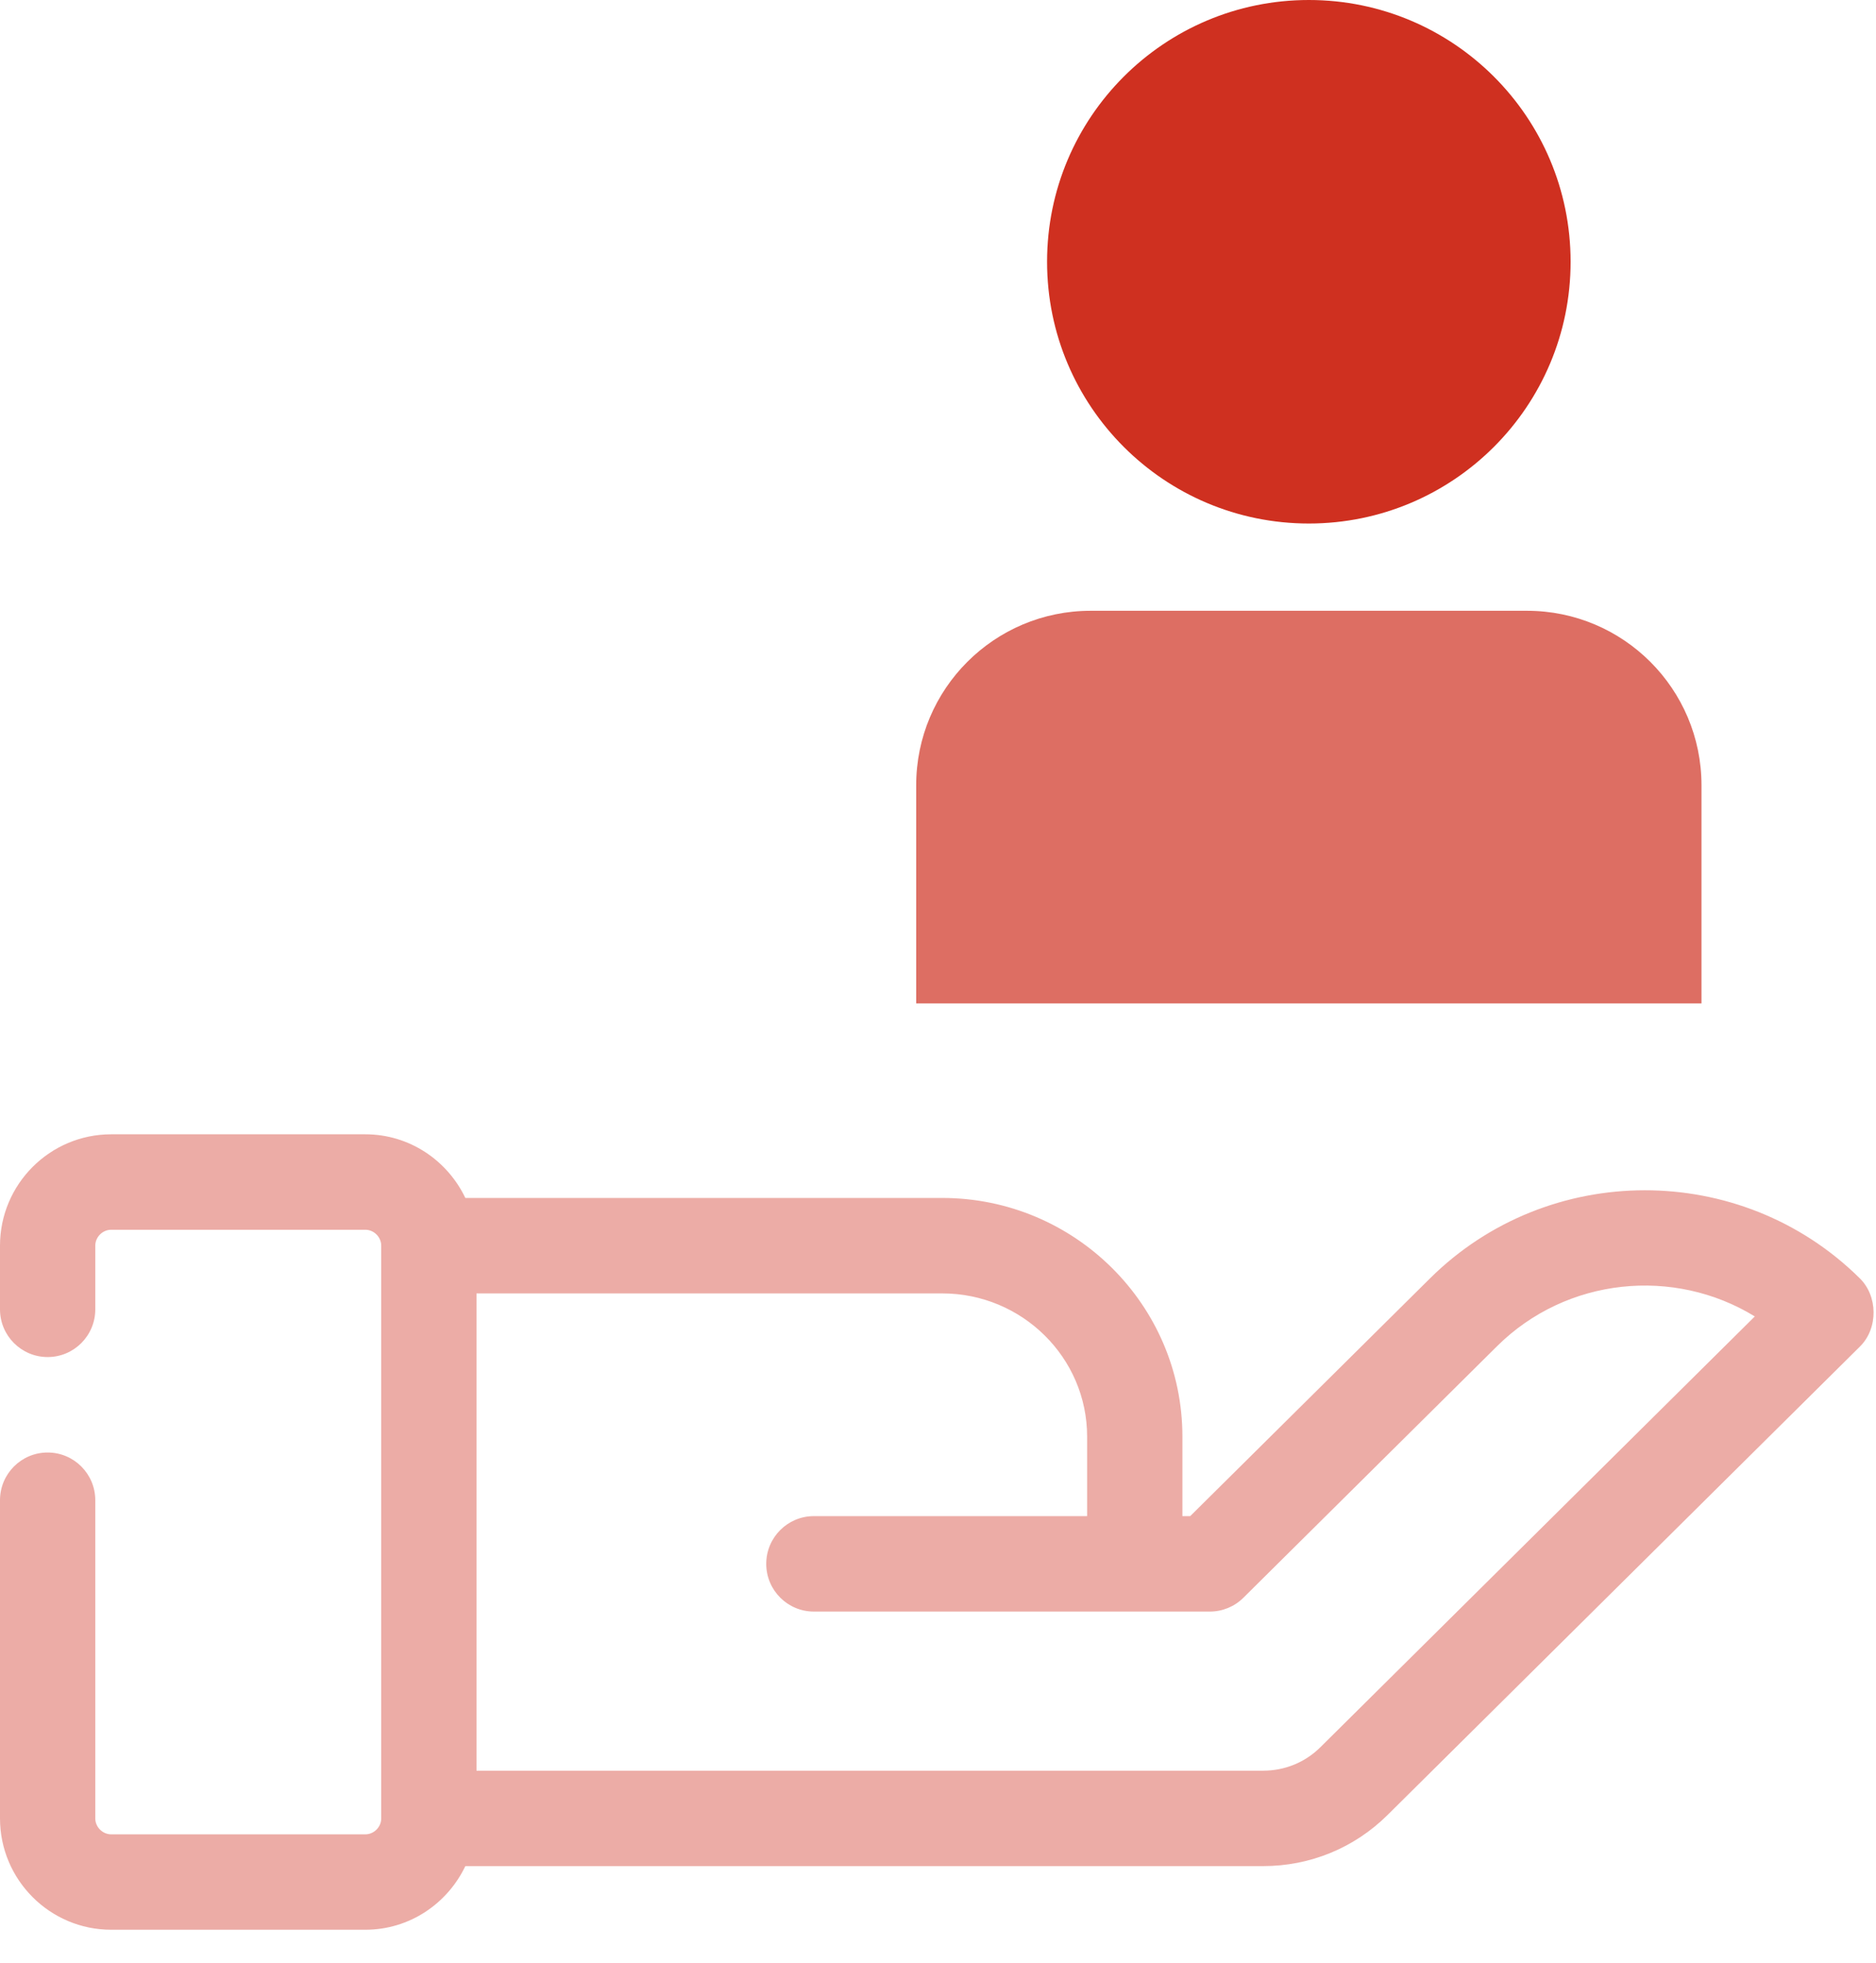 <svg width="43" height="45" viewBox="0 0 43 45" fill="none" xmlns="http://www.w3.org/2000/svg">
<path d="M21 18C21 15.791 22.791 14 25 14H35C37.209 14 39 15.791 39 18V23H21V18Z" fill="#DD6E63"/>
<path d="M30 12C33.314 12 36 9.314 36 6C36 2.686 33.314 0 30 0C26.686 0 24 2.686 24 6C24 9.314 26.686 12 30 12Z" fill="#CF3020"/>
<path d="M42.62 29.293C39.899 26.608 35.486 26.614 32.775 29.305L27.281 34.752H27.102L27.102 32.929C27.102 29.913 24.632 27.459 21.596 27.459H10.666C10.256 26.6 9.386 26 8.374 26H2.549C1.143 26 0 27.145 0 28.553V30.012C0 30.616 0.489 31.106 1.092 31.106C1.695 31.106 2.184 30.616 2.184 30.012V28.553C2.184 28.355 2.351 28.188 2.549 28.188H8.374C8.571 28.188 8.738 28.355 8.738 28.553V41.681C8.738 41.879 8.572 42.046 8.374 42.046H2.549C2.351 42.046 2.184 41.879 2.184 41.681V34.388C2.184 33.784 1.695 33.294 1.092 33.294C0.489 33.293 0 33.784 0 34.387V41.68C0 43.088 1.143 44.233 2.549 44.233H8.374C9.386 44.233 10.256 43.634 10.666 42.774H28.954C30.03 42.774 31.042 42.358 31.803 41.604C31.803 41.604 42.603 30.893 42.635 30.862C43.054 30.445 43.046 29.702 42.62 29.293L42.62 29.293ZM30.266 40.048C29.916 40.396 29.45 40.587 28.953 40.587H10.922V29.647H21.597C23.428 29.647 24.918 31.12 24.918 32.929V34.752H18.655C18.052 34.752 17.563 35.242 17.563 35.846C17.563 36.45 18.052 36.94 18.655 36.94H27.731C28.018 36.94 28.296 36.826 28.499 36.624L34.311 30.86C35.912 29.27 38.375 29.041 40.222 30.175L30.266 40.048Z" fill="#ECACA6"/>
</svg>
